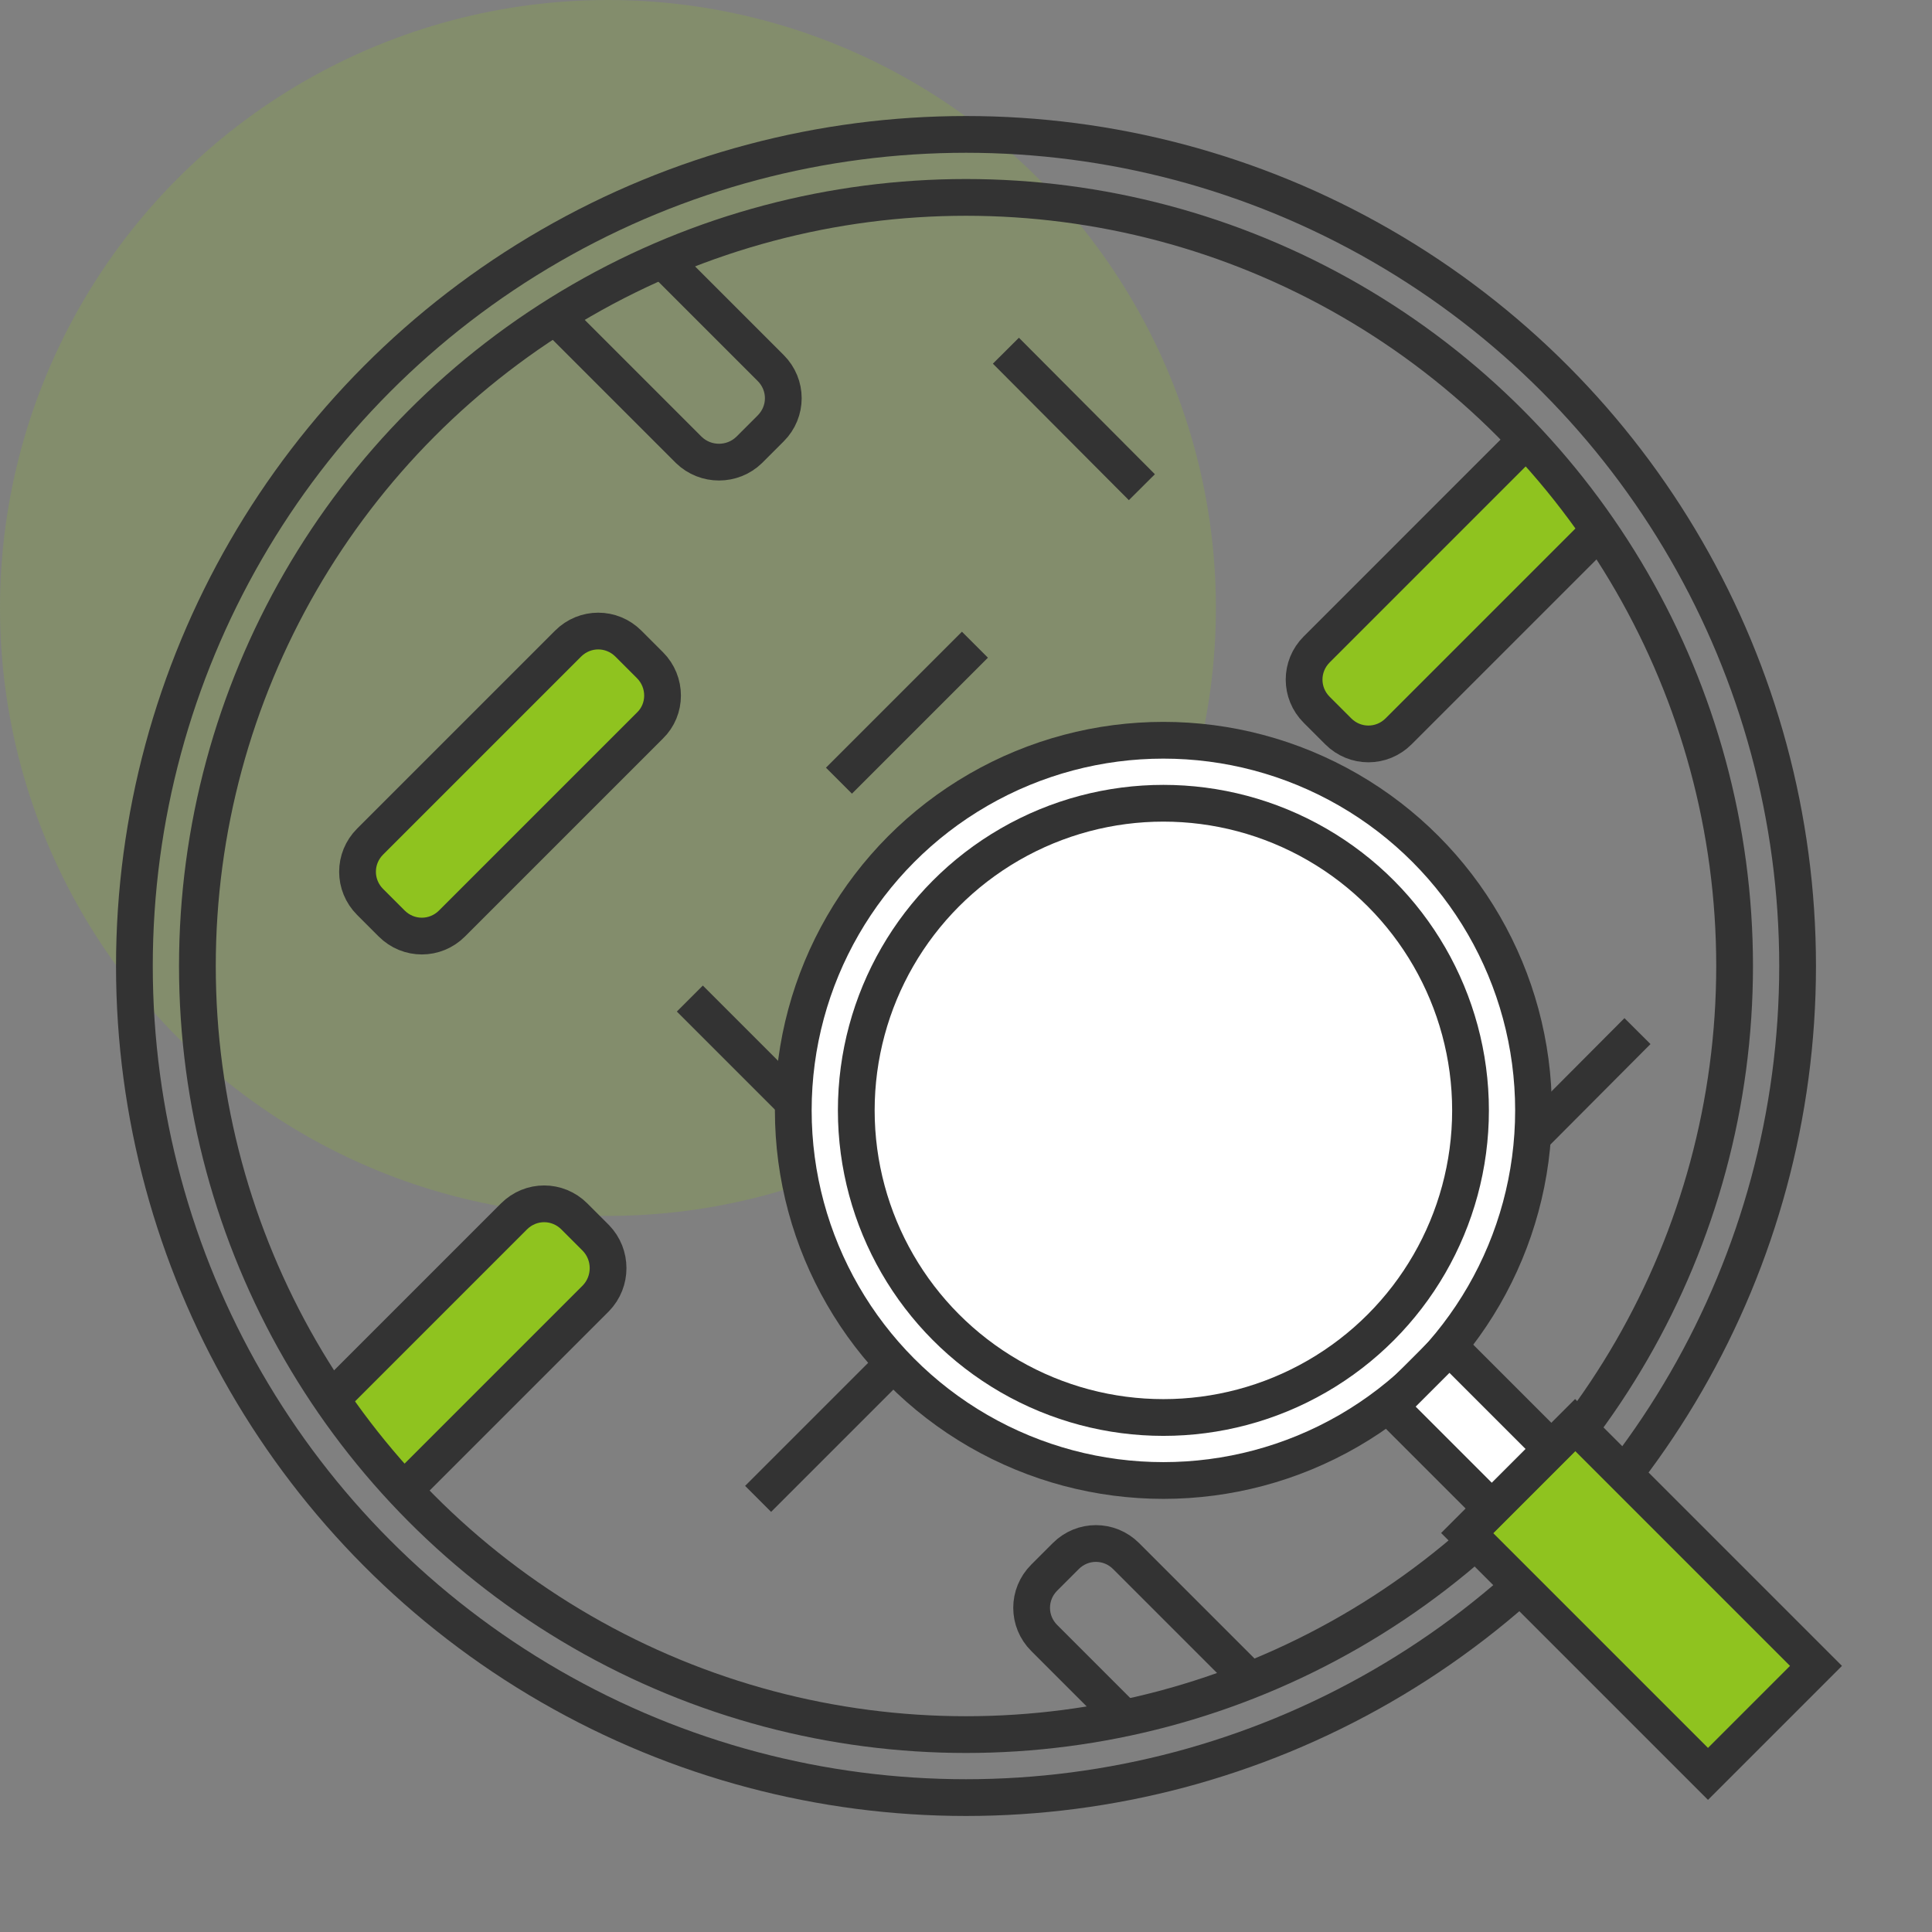 <?xml version="1.0" encoding="utf-8"?>
<!-- Generator: Adobe Illustrator 22.1.0, SVG Export Plug-In . SVG Version: 6.00 Build 0)  -->
<svg version="1.1" id="圖層_1" xmlns="http://www.w3.org/2000/svg" xmlns:xlink="http://www.w3.org/1999/xlink" x="0px" y="0px"
	 viewBox="0 0 368 368" style="enable-background:new 0 0 368 368;" xml:space="preserve">
<rect x="0" y="0" width="368" height="368" fill="#808080" stroke="none"/>
<style type="text/css">
	.st0{opacity:0.2;}
	.st1{fill:#8FC31F;}
	.st2{display:none;}
	.st3{display:inline;fill:#FFFFFF;stroke:#333333;stroke-width:7;stroke-miterlimit:10;}
	.st4{display:inline;fill:#38BFB7;stroke:#333333;stroke-width:7;stroke-miterlimit:10;}
	.st5{display:inline;fill:none;stroke:#333333;stroke-width:7;stroke-miterlimit:10;}
	.st6{display:inline;}
	.st7{fill:#38BFB7;}
	.st8{fill:none;stroke:#333333;stroke-width:7;stroke-miterlimit:10;}
	.st9{fill:#FFFFFF;stroke:#333333;stroke-width:7;stroke-miterlimit:10;}
	.st10{fill:#38BFB7;stroke:#333333;stroke-width:7;stroke-miterlimit:10;}
	.st11{clip-path:url(#SVGID_2_);}
	.st12{fill:#8FC31F;stroke:#333333;stroke-width:7;stroke-miterlimit:10;}
</style>
<g id="圈圈" class="st0">
	<circle class="st1" cx="115.8" cy="115.8" r="115.8"/>
</g>
<g id="icon">
	<g id="抽血" class="st2">
		
			<rect x="60.1" y="155" transform="matrix(0.707 -0.707 0.707 0.707 -89.435 179.357)" class="st3" width="223.4" height="85.2"/>
		
			<rect x="72" y="256.3" transform="matrix(0.707 -0.707 0.707 0.707 -177.038 143.07)" class="st4" width="24.4" height="57.8"/>
		<line class="st5" x1="75.2" y1="293.4" x2="39.3" y2="329.1"/>
		
			<rect x="242.5" y="78.8" transform="matrix(0.707 -0.707 0.707 0.707 9.622 220.494)" class="st4" width="56.9" height="39.7"/>
		<line class="st5" x1="251.6" y1="38.9" x2="328.6" y2="116"/>
		<line class="st5" x1="268.2" y1="100.2" x2="250.4" y2="118.1"/>
		<line class="st5" x1="228.9" y1="168.6" x2="245" y2="184.7"/>
		<line class="st5" x1="214.3" y1="183.1" x2="230.5" y2="199.2"/>
		<line class="st5" x1="185.3" y1="212.1" x2="201.4" y2="228.2"/>
		<line class="st5" x1="199.8" y1="197.6" x2="215.9" y2="213.7"/>
		<line class="st5" x1="156.3" y1="241.1" x2="172.4" y2="257.2"/>
		<line class="st5" x1="170.8" y1="226.6" x2="186.9" y2="242.7"/>
		<line class="st5" x1="141.8" y1="255.6" x2="157.9" y2="271.9"/>
		<line class="st5" x1="127.3" y1="270.2" x2="143.4" y2="286.4"/>
		<line class="st5" x1="243.4" y1="154.1" x2="259.5" y2="170.2"/>
		<path class="st5" d="M104.2,151c0-13.5-18.3-43.8-18.3-43.8S67.5,137.5,67.5,151c0,10.1,8.2,18.3,18.3,18.3S104.2,161.1,104.2,151
			L104.2,151z"/>
		<path class="st3" d="M146.2,112.6c0-9.7-13.2-31.5-13.2-31.5s-13.2,21.8-13.2,31.5c0,7.3,5.9,13.2,13.2,13.2
			C140.3,125.8,146.2,119.9,146.2,112.6L146.2,112.6z"/>
	</g>
	<g id="基因" class="st2">
		<g class="st6">
			<polygon class="st7" points="135.7,123.3 231.6,123.3 184.1,184 			"/>
			<polygon class="st7" points="107.5,31.8 116.5,80 250.7,78 260.5,31.8 			"/>
			<polygon class="st7" points="135.7,244.3 116.5,289.5 250.7,289.5 231.6,244.3 			"/>
			<polygon class="st7" points="107.5,335.8 260.5,335.8 259.8,358.6 108.2,358.6 			"/>
		</g>
		<path class="st5" d="M259.8,9.4c0,0,14.2,89.7-75.9,174.6"/>
		<g class="st6">
			<line class="st8" x1="135.7" y1="244.3" x2="231.6" y2="244.3"/>
			<line class="st8" x1="116.5" y1="289.5" x2="250.7" y2="289.5"/>
			<line class="st8" x1="107.5" y1="335.8" x2="260.5" y2="335.8"/>
		</g>
		<path class="st5" d="M108.2,358.6c0,0-14.2-89.7,75.9-174.6"/>
		<path class="st5" d="M259.8,358.6c0,0,14.2-89.7-75.9-174.6"/>
		<g class="st6">
			<line class="st8" x1="135.7" y1="123.3" x2="231.6" y2="123.3"/>
			<line class="st8" x1="116.5" y1="78" x2="250.7" y2="78"/>
			<line class="st8" x1="107.5" y1="31.8" x2="260.5" y2="31.8"/>
		</g>
		<path class="st5" d="M108.2,9.4c0,0-14.2,89.7,75.9,174.6"/>
	</g>
	<g id="藥" class="st2">
		<line class="st5" x1="138.3" y1="51.8" x2="138.3" y2="72.8"/>
		<line class="st5" x1="160.8" y1="51.8" x2="160.8" y2="72.8"/>
		<line class="st5" x1="183.3" y1="51.8" x2="183.3" y2="72.8"/>
		<line class="st5" x1="205.8" y1="51.8" x2="205.8" y2="72.8"/>
		<line class="st5" x1="228.3" y1="51.8" x2="228.3" y2="72.8"/>
		<rect x="129" y="88.2" class="st5" width="110" height="20.6"/>
		<path class="st5" d="M272.8,331.6H95.2c0,0,0-154.7,0-188.7s33.8-34,33.8-34s76.2,0,110,0s33.8,34,33.8,34V331.6z"/>
		<rect x="95.2" y="183.6" class="st4" width="177.6" height="69.2"/>
		<rect x="113.3" y="36.4" class="st5" width="141.4" height="51.8"/>
		<g class="st6">
			<path class="st9" d="M310,285.5l-32.7,32.7c9,9,23.6,9,32.6,0C319,309.1,319,294.5,310,285.5z"/>
			<path class="st10" d="M277.3,285.5c-9,9-9,23.6,0,32.6l32.6-32.6C300.9,276.5,286.3,276.5,277.3,285.5z"/>
			<path class="st9" d="M205.8,293.2c-12.4,0-22.5,10.1-22.5,22.5s10.1,22.5,22.5,22.5h29v-45H205.8z"/>
			<path class="st10" d="M263.8,293.2h-29v45h29c12.4,0,22.5-10.1,22.5-22.5S276.2,293.2,263.8,293.2z"/>
		</g>
	</g>
	<g id="記事板" class="st2">
		<rect x="65.2" y="36.6" class="st4" width="237.7" height="303.1"/>
		<rect x="85.7" y="55.8" class="st3" width="196.8" height="264.6"/>
		<rect x="127.8" y="28.2" class="st3" width="112.5" height="35.1"/>
		<line class="st5" x1="129.4" y1="185.1" x2="184" y2="185.1"/>
		<line class="st5" x1="129.4" y1="202.8" x2="238.9" y2="202.8"/>
		<line class="st5" x1="129.4" y1="220.4" x2="238.9" y2="220.4"/>
		<line class="st5" x1="129.4" y1="238.1" x2="238.9" y2="238.1"/>
		<line class="st5" x1="129.4" y1="255.8" x2="238.9" y2="255.8"/>
		<line class="st5" x1="129.4" y1="273.4" x2="238.9" y2="273.4"/>
		<line class="st5" x1="169.4" y1="128.9" x2="199.4" y2="128.9"/>
		<line class="st5" x1="184.4" y1="113.9" x2="184.4" y2="143.9"/>
	</g>
	<g id="培養皿">
		<g>
			<g>
				<g>
					<g>
						<defs>
							<circle id="SVGID_1_" cx="184" cy="184" r="146.4"/>
						</defs>
						<clipPath id="SVGID_2_">
							<use xlink:href="#SVGID_1_"  style="overflow:visible;"/>
						</clipPath>
						<g class="st11">
							<path class="st8" d="M236.6,349.7L198.9,312c-3.2-3.2-3.2-8.3,0-11.5l4.1-4.1c3.2-3.2,8.3-3.2,11.5,0l37.7,37.7
								c3.2,3.2,3.2,8.3,0,11.5l-4.1,4.1C245,352.9,239.8,352.9,236.6,349.7z"/>
							<path class="st8" d="M131.2,85.7L93.5,48c-3.2-3.2-3.2-8.3,0-11.5l4.1-4.1c3.2-3.2,8.3-3.2,11.5,0l37.7,37.7
								c3.2,3.2,3.2,8.3,0,11.5l-4.1,4.1C139.5,88.8,134.4,88.8,131.2,85.7z"/>
							<path class="st12" d="M123.8,138.2l-37.7,37.7c-3.2,3.2-8.3,3.2-11.5,0l-4.1-4.1c-3.2-3.2-3.2-8.3,0-11.5l37.7-37.7
								c3.2-3.2,8.3-3.2,11.5,0l4.1,4.1C127,129.9,127,135.1,123.8,138.2z"/>
							<path class="st8" d="M241.9,216.2l-37.7-37.7c-3.2-3.2-3.2-8.3,0-11.5l4.1-4.1c3.2-3.2,8.3-3.2,11.5,0l37.7,37.7
								c3.2,3.2,3.2,8.3,0,11.5l-4.1,4.1C250.3,219.4,245.1,219.4,241.9,216.2z"/>
							<path class="st12" d="M113.5,247.3L75.8,285c-3.2,3.2-8.3,3.2-11.5,0l-4.1-4.1c-3.2-3.2-3.2-8.3,0-11.5l37.7-37.7
								c3.2-3.2,8.3-3.2,11.5,0l4.1,4.1C116.6,239,116.6,244.1,113.5,247.3z"/>
							<line class="st8" x1="185.7" y1="122.8" x2="159.8" y2="148.7"/>
							<line class="st8" x1="131.4" y1="190.2" x2="157.3" y2="216.1"/>
							<line class="st8" x1="191.6" y1="66.8" x2="217.5" y2="92.8"/>
							<line class="st8" x1="311.9" y1="196.4" x2="286" y2="222.4"/>
							<line class="st8" x1="170.3" y1="259.6" x2="144.4" y2="285.5"/>
							<path class="st12" d="M304.1,101.6l-37.7,37.7c-3.2,3.2-8.3,3.2-11.5,0l-4.1-4.1c-3.2-3.2-3.2-8.3,0-11.5L288.5,86
								c3.2-3.2,8.3-3.2,11.5,0l4.1,4.1C307.3,93.2,307.3,98.4,304.1,101.6z"/>
						</g>
					</g>
				</g>
			</g>
			<circle class="st8" cx="184" cy="184" r="146.4"/>
			<circle class="st8" cx="184" cy="184" r="158.4"/>
		</g>
		<g>
			<circle class="st9" cx="221.6" cy="211.5" r="70.5"/>
			<circle class="st9" cx="221.6" cy="211.5" r="58.5"/>
			
				<rect x="298.2" y="272.2" transform="matrix(0.707 -0.707 0.707 0.707 -123.828 310.381)" class="st12" width="29.1" height="64.9"/>
			
				<rect x="272.1" y="258.2" transform="matrix(0.707 -0.707 0.707 0.707 -110.218 277.757)" class="st9" width="16.1" height="27.5"/>
		</g>
	</g>
	<g id="顯微鏡" class="st2">
		
			<rect x="81.3" y="108" transform="matrix(0.359 -0.933 0.933 0.359 -20.808 223.091)" class="st4" width="141.5" height="37.4"/>
		<line class="st5" x1="95.8" y1="180.8" x2="157.6" y2="204.6"/>
		
			<rect x="109" y="191" transform="matrix(0.359 -0.933 0.933 0.359 -113.084 245.178)" class="st5" width="26.1" height="27.8"/>
		<line class="st5" x1="156" y1="24.5" x2="217.9" y2="48.2"/>
		
			<rect x="169.3" y="34.6" transform="matrix(0.359 -0.933 0.933 0.359 71.589 201.189)" class="st5" width="26.1" height="27.8"/>
		<path class="st5" d="M235.3,79.9c36.8,20,61.9,59,61.9,103.8c0,56.2-39.4,103.4-92,115.2"/>
		<rect x="159.4" y="299" class="st5" width="45.6" height="22.8"/>
		<circle class="st4" cx="226.2" cy="75.4" r="10.9"/>
		<line class="st5" x1="77.1" y1="299" x2="129.5" y2="299"/>
		<line class="st5" x1="103.3" y1="321.8" x2="103.3" y2="296"/>
		<rect x="70.9" y="321.8" class="st4" width="226.3" height="21.7"/>
	</g>
</g>
<g id="參考線_1_">
	<g id="參考線" class="st2">
	</g>
</g>
</svg>
